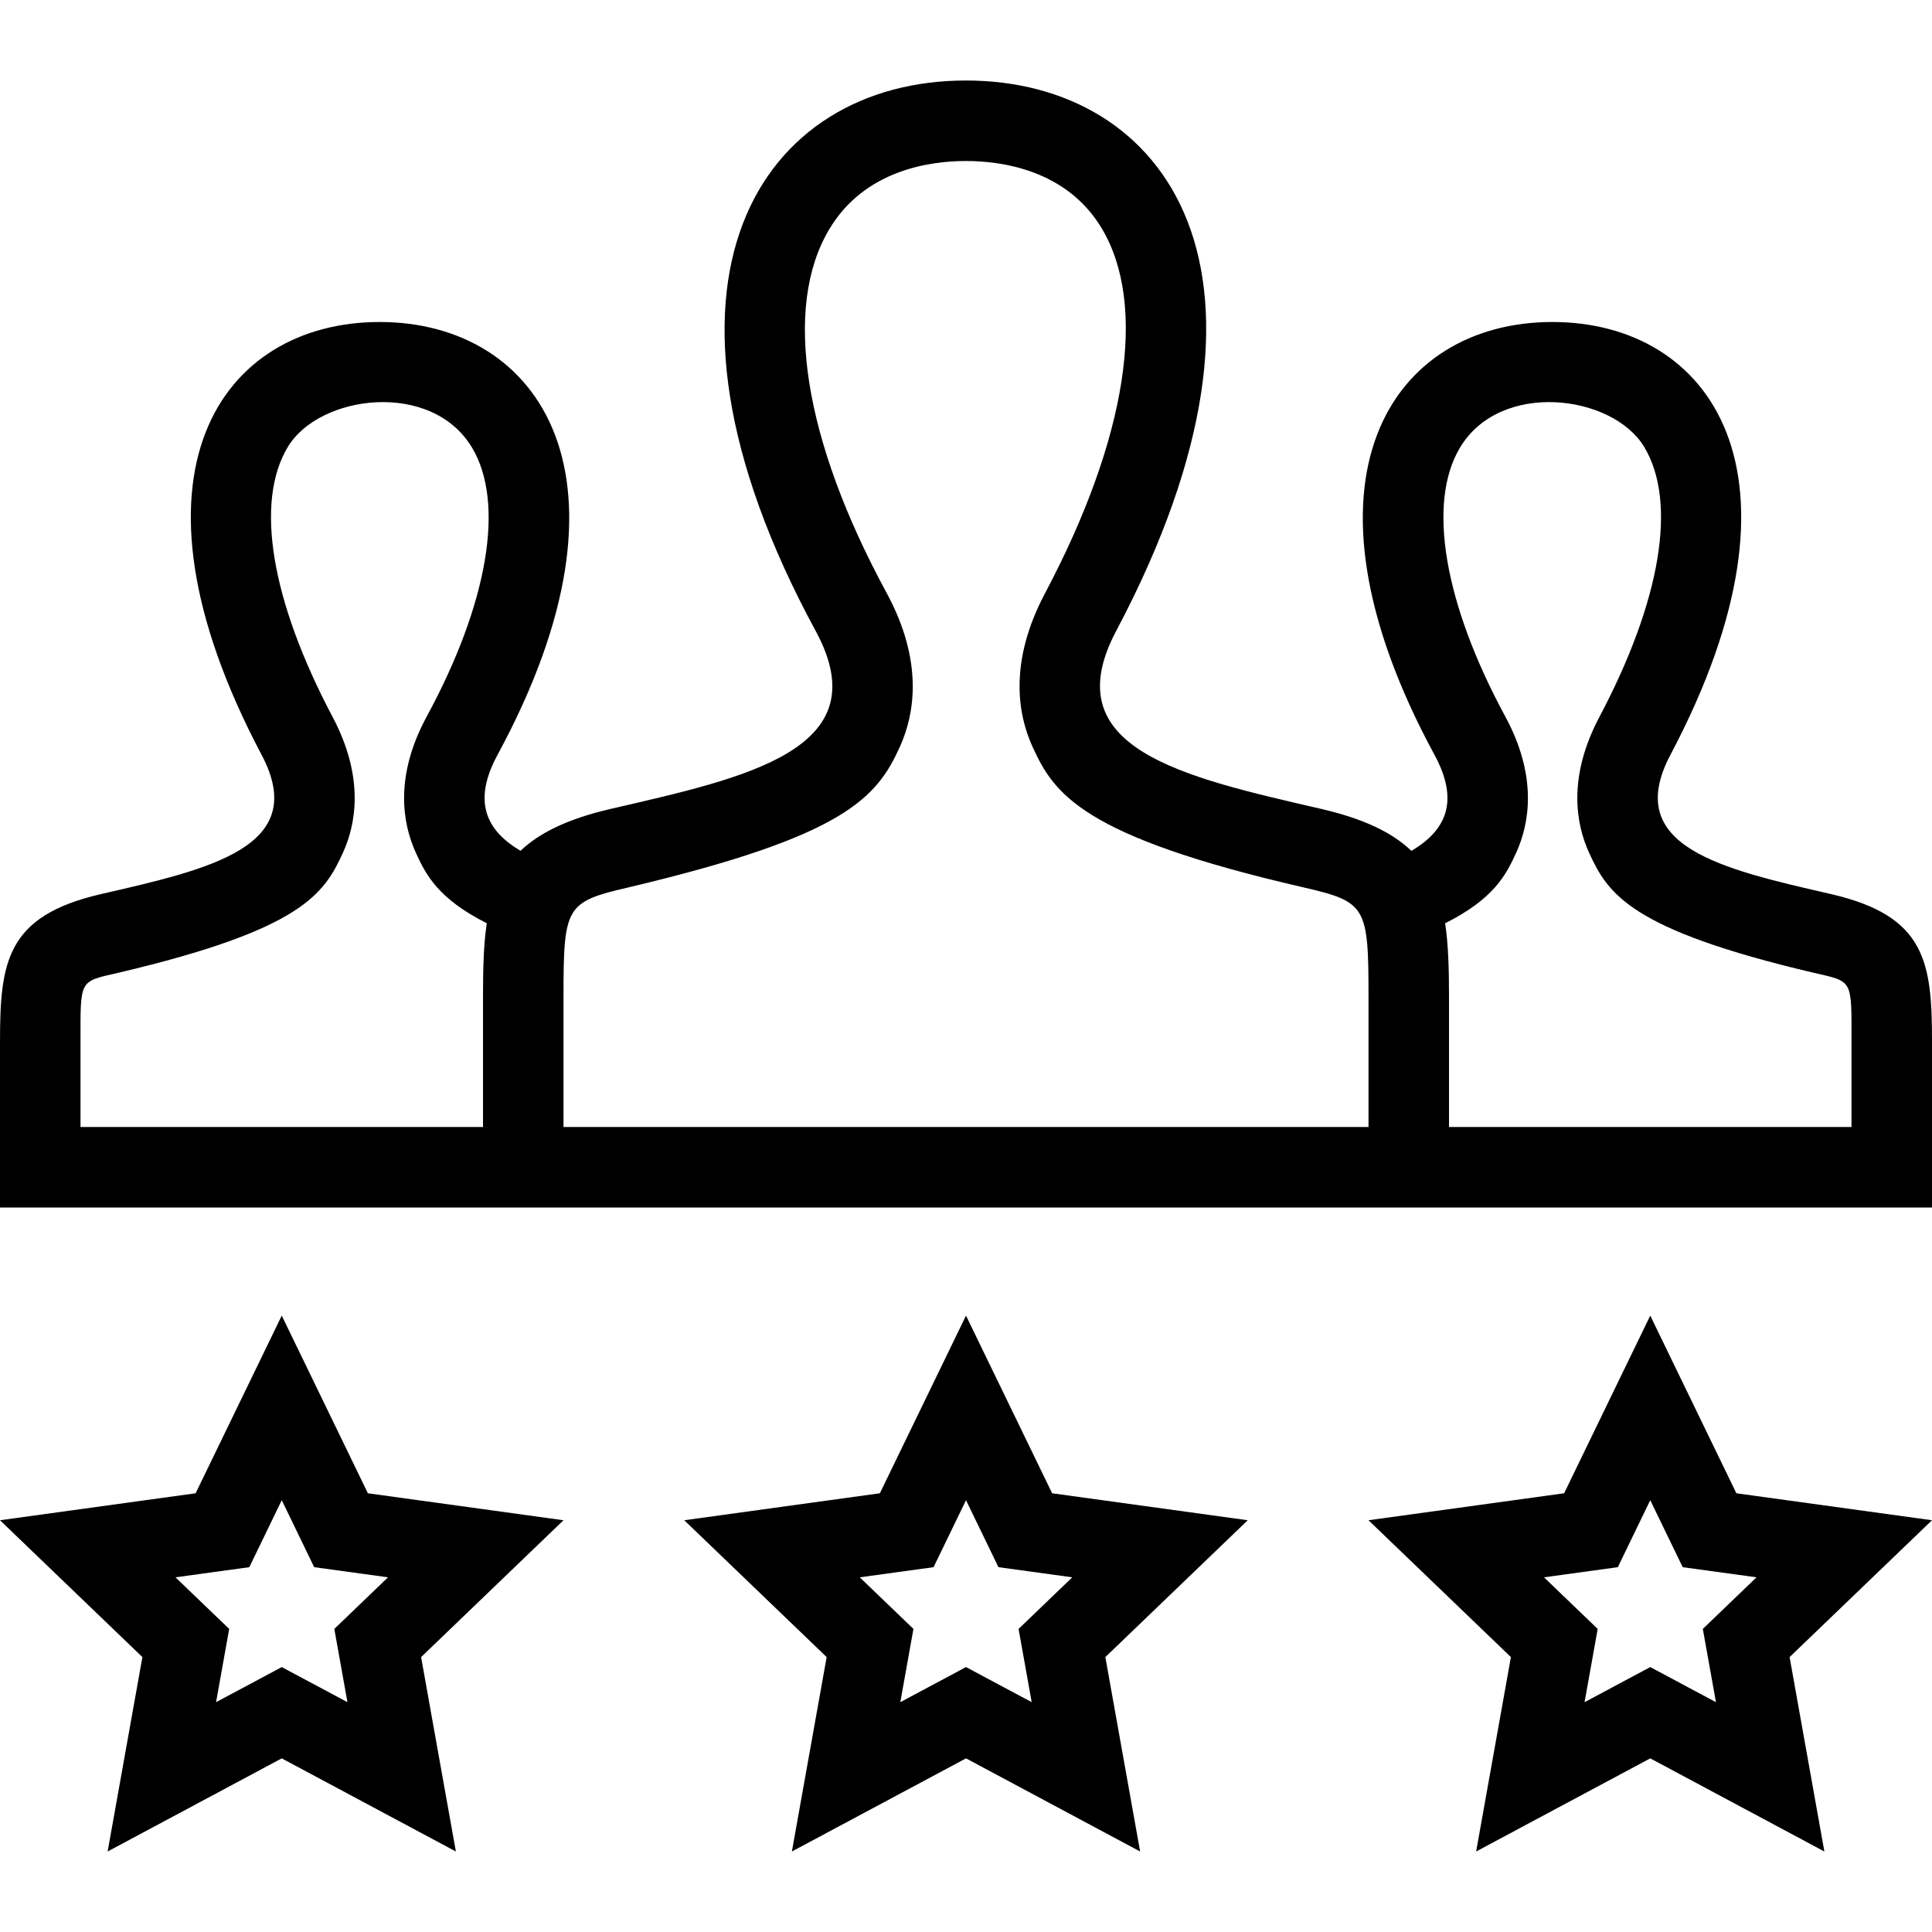 <svg width="24" height="24" viewBox="0 0 24 24" xmlns="http://www.w3.org/2000/svg" fill-rule="evenodd" clip-rule="evenodd"><path d="M4.57 18.55l2.43.335-1.769 1.7.432 2.415-2.163-1.157-2.163 1.157.432-2.415-1.769-1.7 2.43-.335 1.07-2.207 1.07 2.207zm8.5 0l2.43.335-1.769 1.7.432 2.415-2.163-1.157-2.163 1.157.432-2.415-1.769-1.7 2.43-.335 1.07-2.207 1.07 2.207zm8.5 0l2.43.335-1.769 1.7.432 2.415-2.163-1.157-2.163 1.157.432-2.415-1.769-1.7 2.43-.335 1.07-2.207 1.07 2.207zm-18.473.918l-.917.126.667.641-.163.91.816-.436.816.436-.163-.91.667-.641-.917-.126-.403-.832-.403.832zm8.5 0l-.917.126.667.641-.163.91.816-.436.816.436-.163-.91.667-.641-.917-.126-.403-.832-.403.832zm8.5 0l-.917.126.667.641-.163.91.816-.436.816.436-.163-.91.667-.641-.917-.126-.403-.832-.403.832zm3.903-4.468h-24v-2.059c0-.99.079-1.562 1.249-1.833 1.352-.311 2.61-.585 1.999-1.734-1.852-3.502-.49-5.374 1.468-5.374 1.994 0 3.324 1.943 1.466 5.374-.318.585-.14.944.284 1.195.237-.226.591-.398 1.122-.521 1.683-.389 3.344-.736 2.545-2.209-2.366-4.364-.674-6.839 1.866-6.839 2.491 0 4.226 2.383 1.866 6.839-.775 1.464.826 1.812 2.545 2.209.532.123.887.295 1.123.522.425-.252.604-.61.285-1.196-1.858-3.431-.528-5.374 1.466-5.374 1.958 0 3.32 1.872 1.468 5.374-.61 1.149.647 1.423 1.999 1.734 1.17.271 1.249.843 1.249 1.833v2.059zm-6-1h5v-1.059c0-.783.021-.744-.475-.858-2.277-.536-2.551-.979-2.785-1.49-.162-.355-.27-.936.129-1.688.765-1.447.968-2.67.555-3.354-.393-.652-1.789-.83-2.289.012-.408.685-.197 1.931.562 3.334.407.749.301 1.332.141 1.688-.129.286-.282.581-.886.884.04.266.048.57.048.912v1.619zm-11.953-2.531c-.602-.304-.756-.598-.885-.884-.16-.356-.266-.939.141-1.688.76-1.403.971-2.649.562-3.334-.5-.842-1.896-.664-2.289-.012-.413.684-.21 1.907.555 3.354.399.752.291 1.333.129 1.688-.233.511-.508.954-2.785 1.49-.495.114-.475.075-.475.858v1.059h5v-1.623c0-.341.007-.643.047-.908zm10.953 2.531v-1.619c0-1.127-.03-1.178-.814-1.359-2.751-.634-3.093-1.162-3.359-1.744-.181-.395-.301-1.048.154-1.907 1.022-1.929 1.278-3.582.703-4.538-.437-.725-1.244-.833-1.685-.833-.446 0-1.259.11-1.699.85-.577.969-.318 2.613.712 4.512.465.857.348 1.51.169 1.909-.289.641-.679 1.114-3.368 1.751-.783.181-.813.232-.813 1.355v1.623h10z"/></svg>